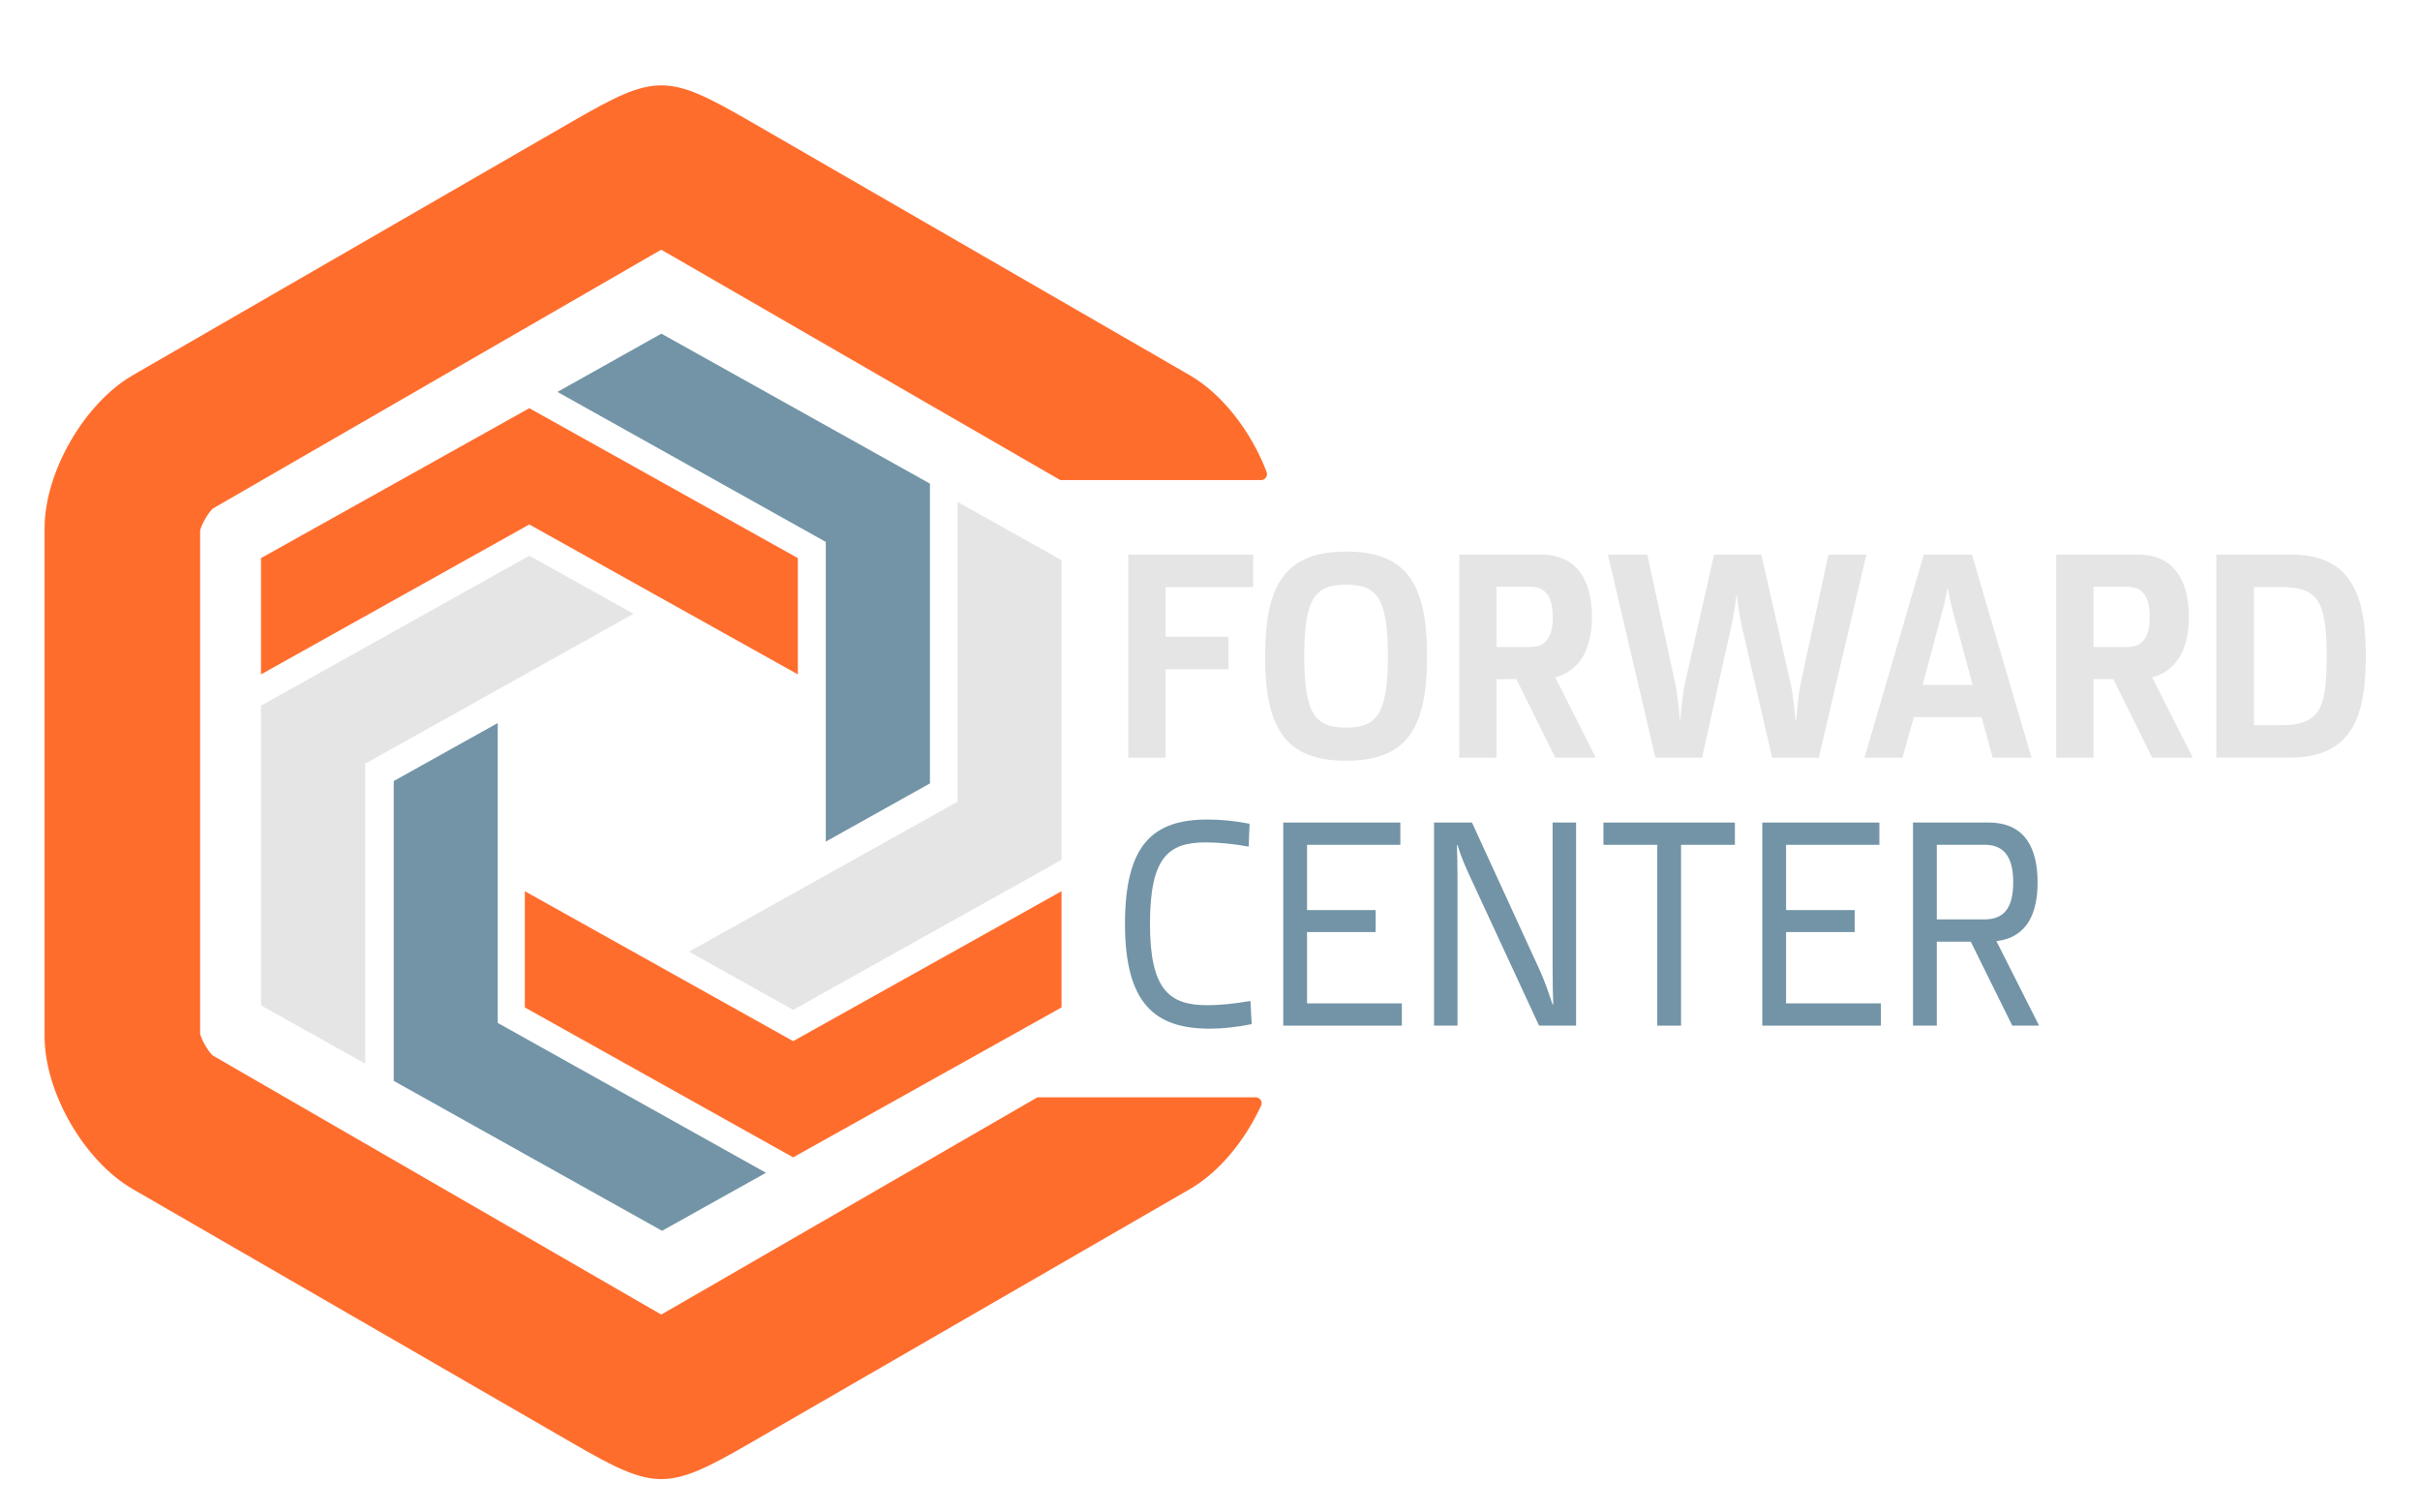 <?xml version="1.0" encoding="UTF-8"?> <svg xmlns="http://www.w3.org/2000/svg" version="1.1" viewBox="0 0 400 250"><defs><style> .cls-1 { fill: #ff6d2d; } .cls-2 { fill: #7294a6; } .cls-3 { fill: #e5e5e6; } </style></defs><g><g id="Layer_1"><polygon class="cls-1" points="87.49 67.47 43.14 92.25 43.14 111.47 87.49 86.69 131.88 111.47 131.88 92.25 87.49 67.47"></polygon><polygon class="cls-1" points="131.1 191.3 86.75 166.52 86.75 147.31 131.1 172.09 175.46 147.31 175.46 166.52 131.1 191.3"></polygon><polygon class="cls-3" points="43.14 116.64 87.49 91.86 104.72 101.45 60.37 126.23 60.37 175.82 43.14 166.18 43.14 116.64"></polygon><polygon class="cls-2" points="153.71 79.94 109.32 55.15 92.14 64.78 136.49 89.57 136.49 139.11 153.71 129.49 153.71 79.94"></polygon><polygon class="cls-2" points="65.08 178.66 65.08 129.1 82.27 119.51 82.27 169.08 126.61 193.85 109.43 203.44 65.08 178.66"></polygon><polygon class="cls-3" points="175.46 142.13 175.46 92.59 158.28 82.96 158.28 132.51 113.88 157.3 131.1 166.92 175.46 142.13"></polygon><g><path class="cls-2" d="M199.58,135.46c2.14,0,4.43.2,6.96.7l-.15,3.78c-2.39-.45-5.02-.7-7.11-.7-6.22,0-9.2,2.54-9.2,13.48s3.23,13.43,9.5,13.43c2.09,0,4.48-.25,7.11-.7l.2,3.83c-2.49.5-4.82.75-6.96.75-9.05,0-13.98-4.18-13.98-17.31s4.63-17.26,13.63-17.26Z"></path><path class="cls-2" d="M212.11,169.53v-33.57h19.35v3.68h-15.42v10.79h11.34v3.63h-11.34v11.79h15.67v3.68h-19.6Z"></path><path class="cls-2" d="M243.1,145.16c-.75-1.59-1.64-3.63-2.19-5.47h-.1c.05,1.39.1,3.63.1,5.47v24.37h-3.88v-33.57h6.27l11.14,24.27c.85,1.84,1.54,3.88,2.19,5.82h.1c-.05-1.39-.1-3.98-.1-5.82v-24.27h3.88v33.57h-6.12l-11.29-24.37Z"></path><path class="cls-2" d="M277.86,139.64v29.89h-3.93v-29.89h-8.9v-3.68h21.73v3.68h-8.9Z"></path><path class="cls-2" d="M291.29,169.53v-33.57h19.35v3.68h-15.42v10.79h11.34v3.63h-11.34v11.79h15.67v3.68h-19.6Z"></path><path class="cls-2" d="M329.98,155.55l7.06,13.98h-4.43l-6.86-13.88h-5.62v13.88h-3.93v-33.57h12.48c6.17,0,8.11,4.43,8.11,9.9,0,5.12-1.74,9.1-6.81,9.7ZM328.04,139.64h-7.91v12.33h7.91c3.58,0,4.72-2.44,4.72-6.12s-1.14-6.22-4.72-6.22Z"></path></g><g><path class="cls-3" d="M186.49,125.24v-33.57h20.64v5.37h-14.47v8.21h10.39v5.37h-10.39v14.62h-6.17Z"></path><path class="cls-3" d="M222.49,125.74c-10.1,0-13.38-5.47-13.38-17.26s3.28-17.31,13.38-17.31,13.38,5.42,13.38,17.31-3.28,17.26-13.38,17.26ZM222.49,120.27c5.12,0,6.91-2.29,6.91-11.84s-1.79-11.79-6.91-11.79-6.91,2.24-6.91,11.79,1.79,11.84,6.91,11.84Z"></path><path class="cls-3" d="M241.2,125.24v-33.57h13.53c6.17,0,8.4,4.63,8.4,10.29,0,4.92-1.74,8.85-6.07,10l6.71,13.28h-6.71l-6.42-12.98h-3.28v12.98h-6.17ZM253.03,96.99h-5.67v9.95h5.67c2.73,0,3.63-2.04,3.63-4.97s-.9-4.97-3.63-4.97Z"></path><path class="cls-3" d="M296.05,113.35c.25,1.09.6,4.23.75,5.77h.1c.1-1.54.4-4.67.65-5.77l4.67-21.68h6.27l-7.86,33.57h-7.71l-5.12-22.18c-.25-1.14-.55-3.18-.7-4.67h-.1c-.15,1.49-.5,3.58-.75,4.72l-4.92,22.13h-7.71l-7.86-33.57h6.52l4.67,21.53c.25,1.24.6,4.28.7,5.77h.1c.1-1.49.4-4.53.7-5.77l4.87-21.53h7.81l4.92,21.68Z"></path><path class="cls-3" d="M329.37,125.24l-1.84-6.71h-11.19l-1.89,6.71h-6.27l9.8-33.57h7.96l9.85,33.57h-6.42ZM317.79,113.2h8.26l-3.33-12.43c-.3-1.09-.6-2.49-.75-3.43h-.1c-.15.95-.45,2.34-.75,3.43l-3.33,12.43Z"></path><path class="cls-3" d="M339.87,125.24v-33.57h13.53c6.17,0,8.4,4.63,8.4,10.29,0,4.92-1.74,8.85-6.07,10l6.71,13.28h-6.71l-6.42-12.98h-3.28v12.98h-6.17ZM351.7,96.99h-5.67v9.95h5.67c2.74,0,3.63-2.04,3.63-4.97s-.9-4.97-3.63-4.97Z"></path><path class="cls-3" d="M366.33,91.67h12.33c4.28,0,6.86,1.19,8.6,2.93,2.69,2.69,3.78,6.96,3.78,13.78s-1.04,11.19-3.78,13.92c-1.64,1.64-4.43,2.93-8.7,2.93h-12.23v-33.57ZM382.59,98.68c-1.49-1.49-3.53-1.64-6.07-1.64h-3.98v22.83h3.98c2.54,0,4.63-.2,6.07-1.64,1.59-1.54,1.99-4.72,1.99-9.85s-.55-8.26-1.99-9.7Z"></path></g><path class="cls-1" d="M208.48,79.37s.01,0,.02,0h-.03s0,0,.01,0Z"></path><path class="cls-1" d="M209.37,78.05s0-.02-.01-.03c-2.5-6.59-7.25-12.84-12.69-15.99L123.89,20c-6.81-3.93-10.7-5.89-14.58-5.89s-7.77,1.96-14.58,5.89L21.95,62.02c-8.01,4.64-14.58,16-14.58,25.28v84.01c0,9.26,6.57,20.62,14.58,25.24l72.78,42.04c6.8,3.93,10.69,5.89,14.57,5.89s7.78-1.96,14.59-5.89l72.78-42.04c4.82-2.78,9.1-8.01,11.75-13.75.02-.04.04-.08.05-.12.04-.1.07-.21.07-.33,0-.53-.44-.97-.97-.97h-36.1l-60.44,34.91c-.65.37-1.22.7-1.73.99-.51-.29-1.08-.61-1.71-.98l-72.45-41.85c-.78-.74-1.8-2.52-2.06-3.56v-83.21c.25-1.05,1.3-2.86,2.08-3.61l72.4-41.8c.64-.37,1.22-.7,1.73-.99.51.29,1.08.61,1.72.98l64.24,37.09h33.23c.36,0,.66-.22.82-.52.02-.04.04-.08.05-.12.04-.1.07-.21.07-.33,0-.13-.03-.25-.07-.36Z"></path></g></g></svg> 